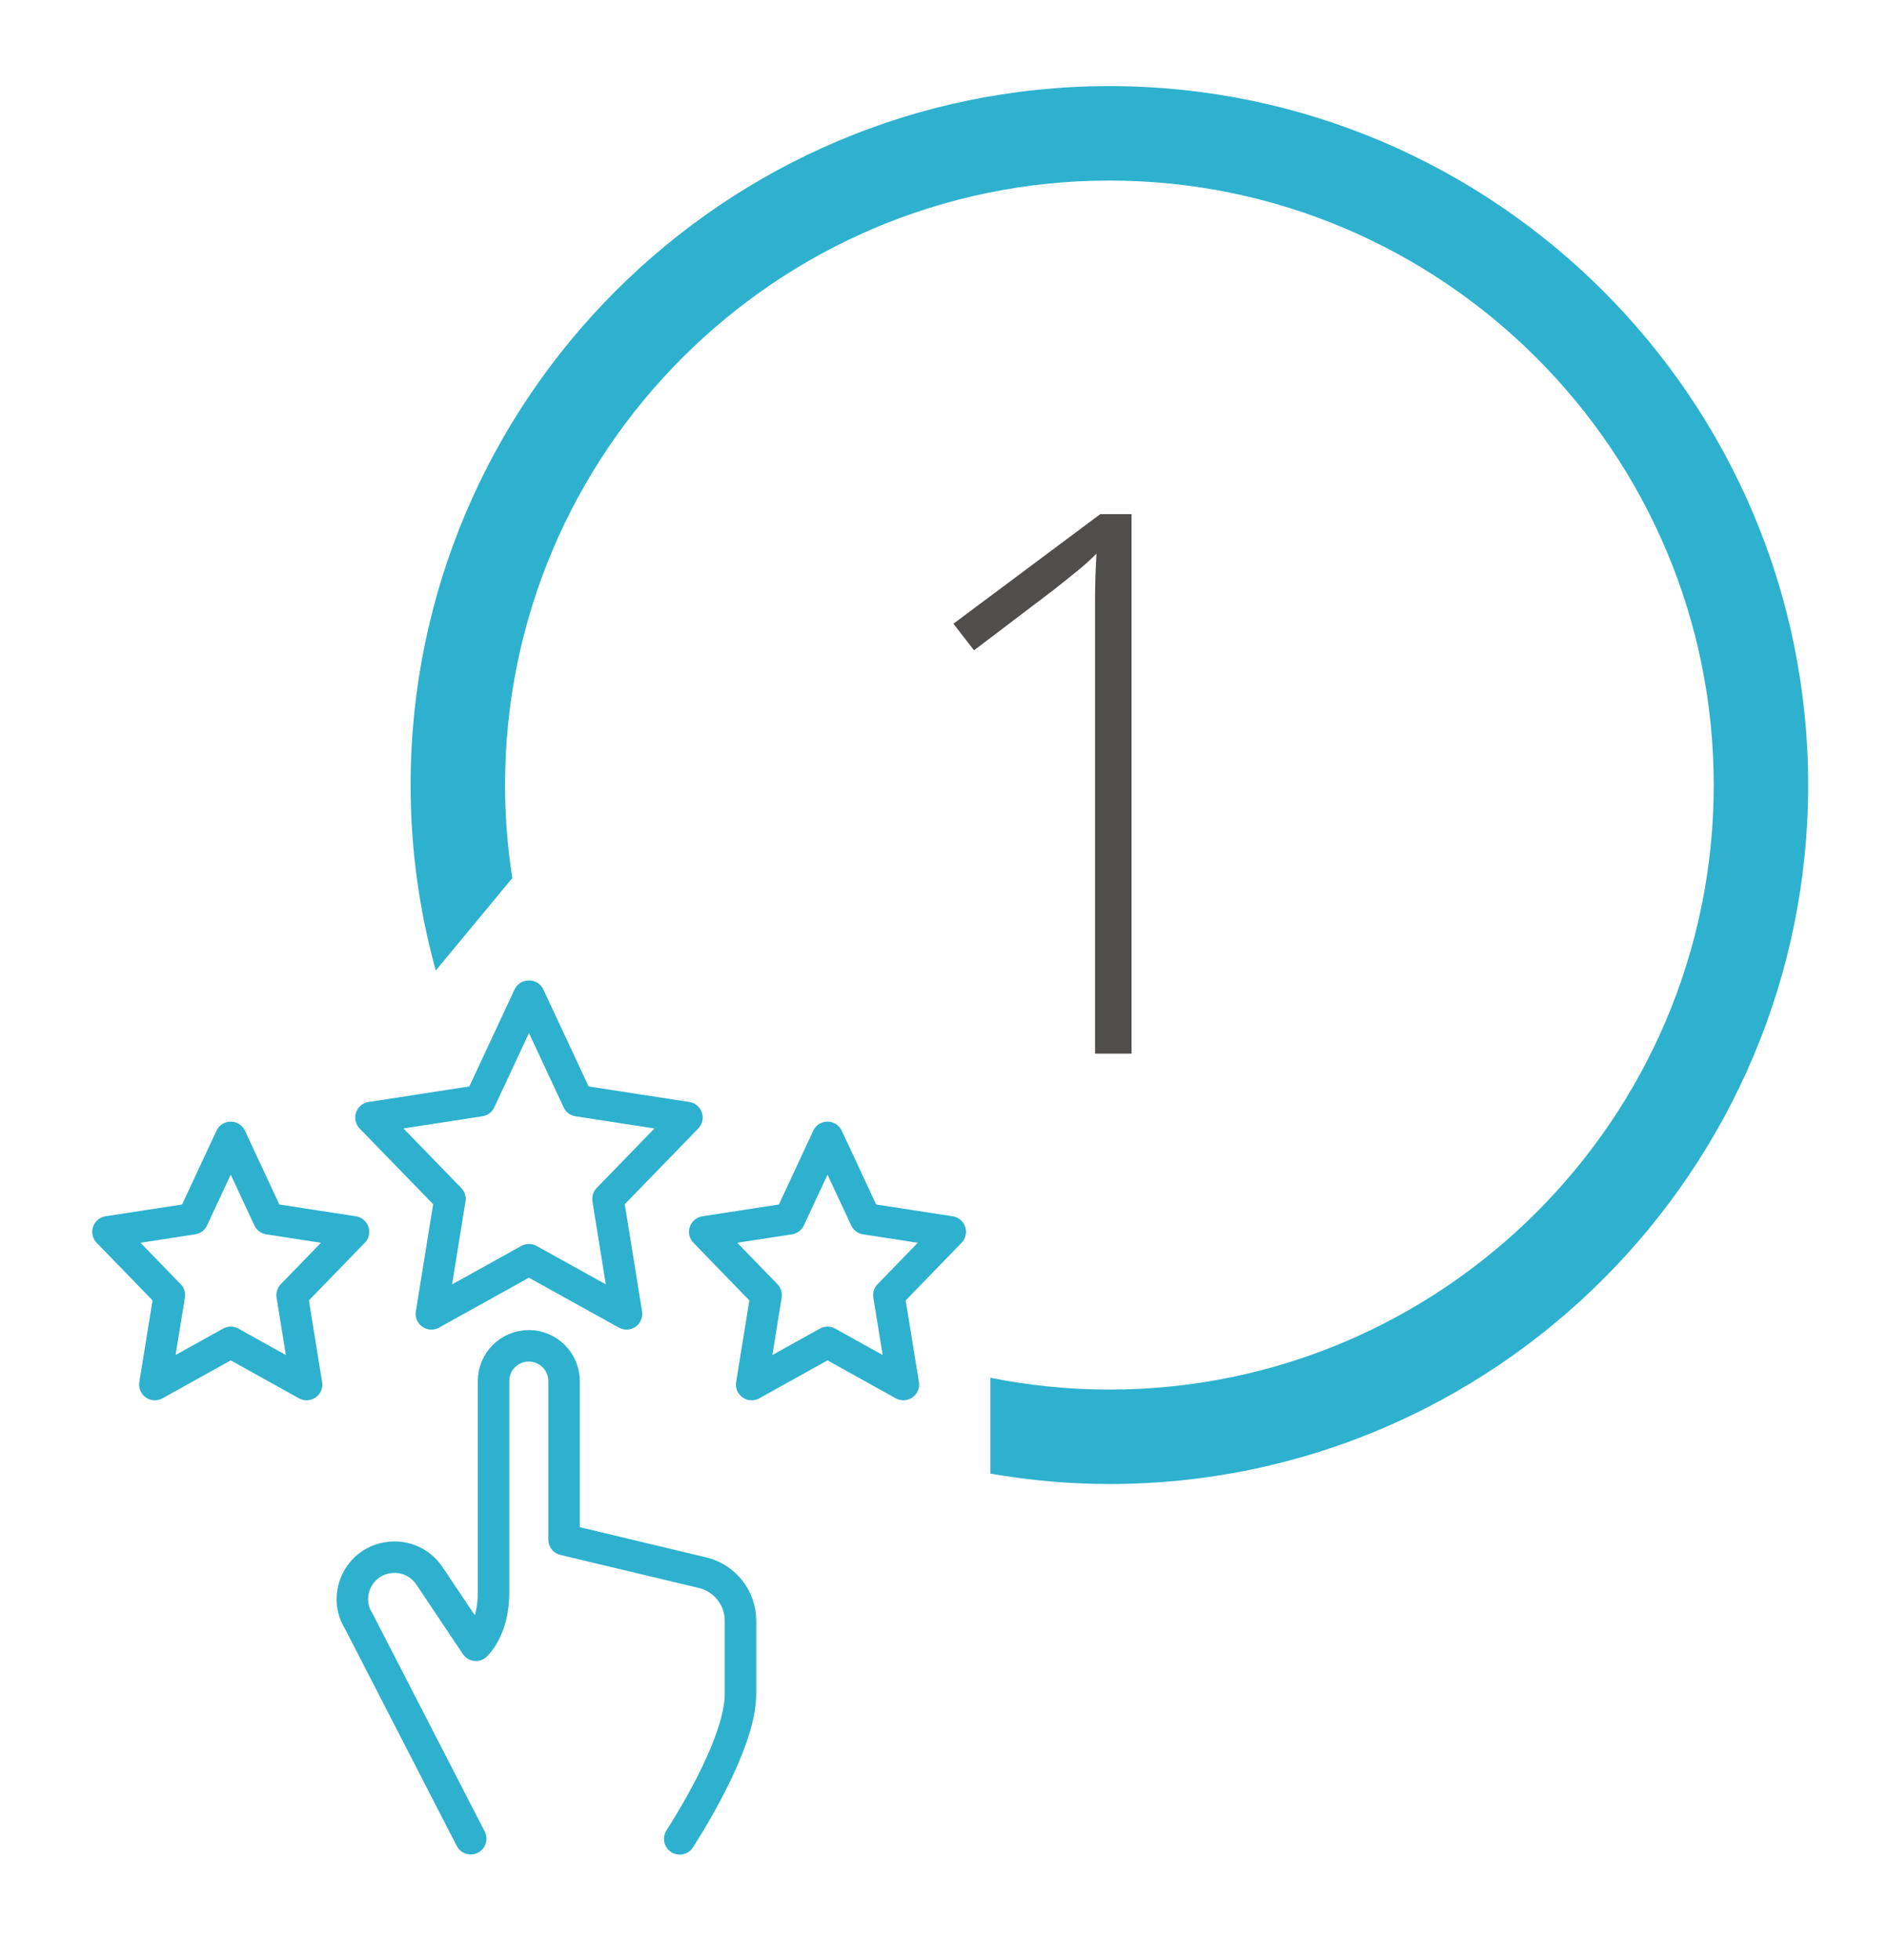 <?xml version="1.0" encoding="UTF-8"?>
<svg id="Layer_1" data-name="Layer 1" xmlns="http://www.w3.org/2000/svg" xmlns:xlink="http://www.w3.org/1999/xlink" viewBox="0 0 119.9 124.52">
  <defs>
    <style>
      .cls-1 {
        clip-path: url(#clippath);
      }

      .cls-2, .cls-3, .cls-4 {
        stroke-width: 0px;
      }

      .cls-2, .cls-5, .cls-6 {
        fill: none;
      }

      .cls-7 {
        clip-path: url(#clippath-2);
      }

      .cls-3 {
        fill: #2db1cf;
      }

      .cls-5 {
        stroke-linecap: round;
      }

      .cls-5, .cls-6 {
        stroke: #2db1cf;
        stroke-linejoin: round;
        stroke-width: 2px;
      }

      .cls-4 {
        fill: #504d4d;
      }
    </style>
    <clipPath id="clippath">
      <rect class="cls-2" x="2" y="6.09" width="111.95" height="112.34"/>
    </clipPath>
    <clipPath id="clippath-2">
      <rect class="cls-2" x="2.94" y="4.3" width="134.97" height="113.51"/>
    </clipPath>
  </defs>
  <g class="cls-1">
    <path class="cls-4" d="M71.9,32.66h-1.99l-9.33,6.96,1.31,1.69,5.06-3.84c.61-.48,1.11-.88,1.5-1.2.39-.31.8-.68,1.22-1.1-.03.5-.05,1.03-.07,1.58-.02.56-.02,1.18-.02,1.88v28.3h2.32v-34.27Z"/>
  </g>
  <path class="cls-3" d="M70.49,5.47c-24.48,0-44.4,19.92-44.4,44.4,0,4.08.56,8.03,1.6,11.78l4.86-5.87c-.3-1.93-.46-3.9-.46-5.91,0-21.17,17.23-38.4,38.4-38.4s38.4,17.23,38.4,38.4-17.23,38.4-38.4,38.4c-2.59,0-5.11-.26-7.56-.75v6.09c2.46.42,4.98.66,7.56.66,24.48,0,44.4-19.92,44.4-44.4S94.97,5.47,70.49,5.47Z"/>
  <g class="cls-7">
    <path class="cls-5" d="M43.19,116.81c.13-.22,3.86-5.88,3.86-9.21v-4.65c0-1.42-.96-2.66-2.33-3.03l-8.88-2.12v-10.07c0-1.23-1-2.24-2.24-2.24s-2.24,1-2.24,2.24v13.42c0,1.52-.47,2.69-1.12,3.36l-2.96-4.42c-.64-.94-1.77-1.37-2.89-1.09-.89.22-1.61.91-1.88,1.79-.23.75-.13,1.53.28,2.18l7.12,13.83"/>
    <path class="cls-6" d="M52.58,72.25l2.41,5.17,5.39.83-3.9,4.02.92,5.68-4.82-2.68-4.82,2.68.92-5.68-3.9-4.02,5.39-.83,2.41-5.17ZM14.66,72.25l2.41,5.17,5.39.83-3.9,4.02.92,5.68-4.82-2.68-4.82,2.68.92-5.68-3.9-4.02,5.39-.83,2.41-5.17ZM33.62,63.28l3.1,6.64,6.93,1.07-5.02,5.17,1.18,7.3-6.2-3.44-6.2,3.44,1.18-7.3-5.02-5.17,6.93-1.07,3.1-6.64Z"/>
  </g>
</svg>